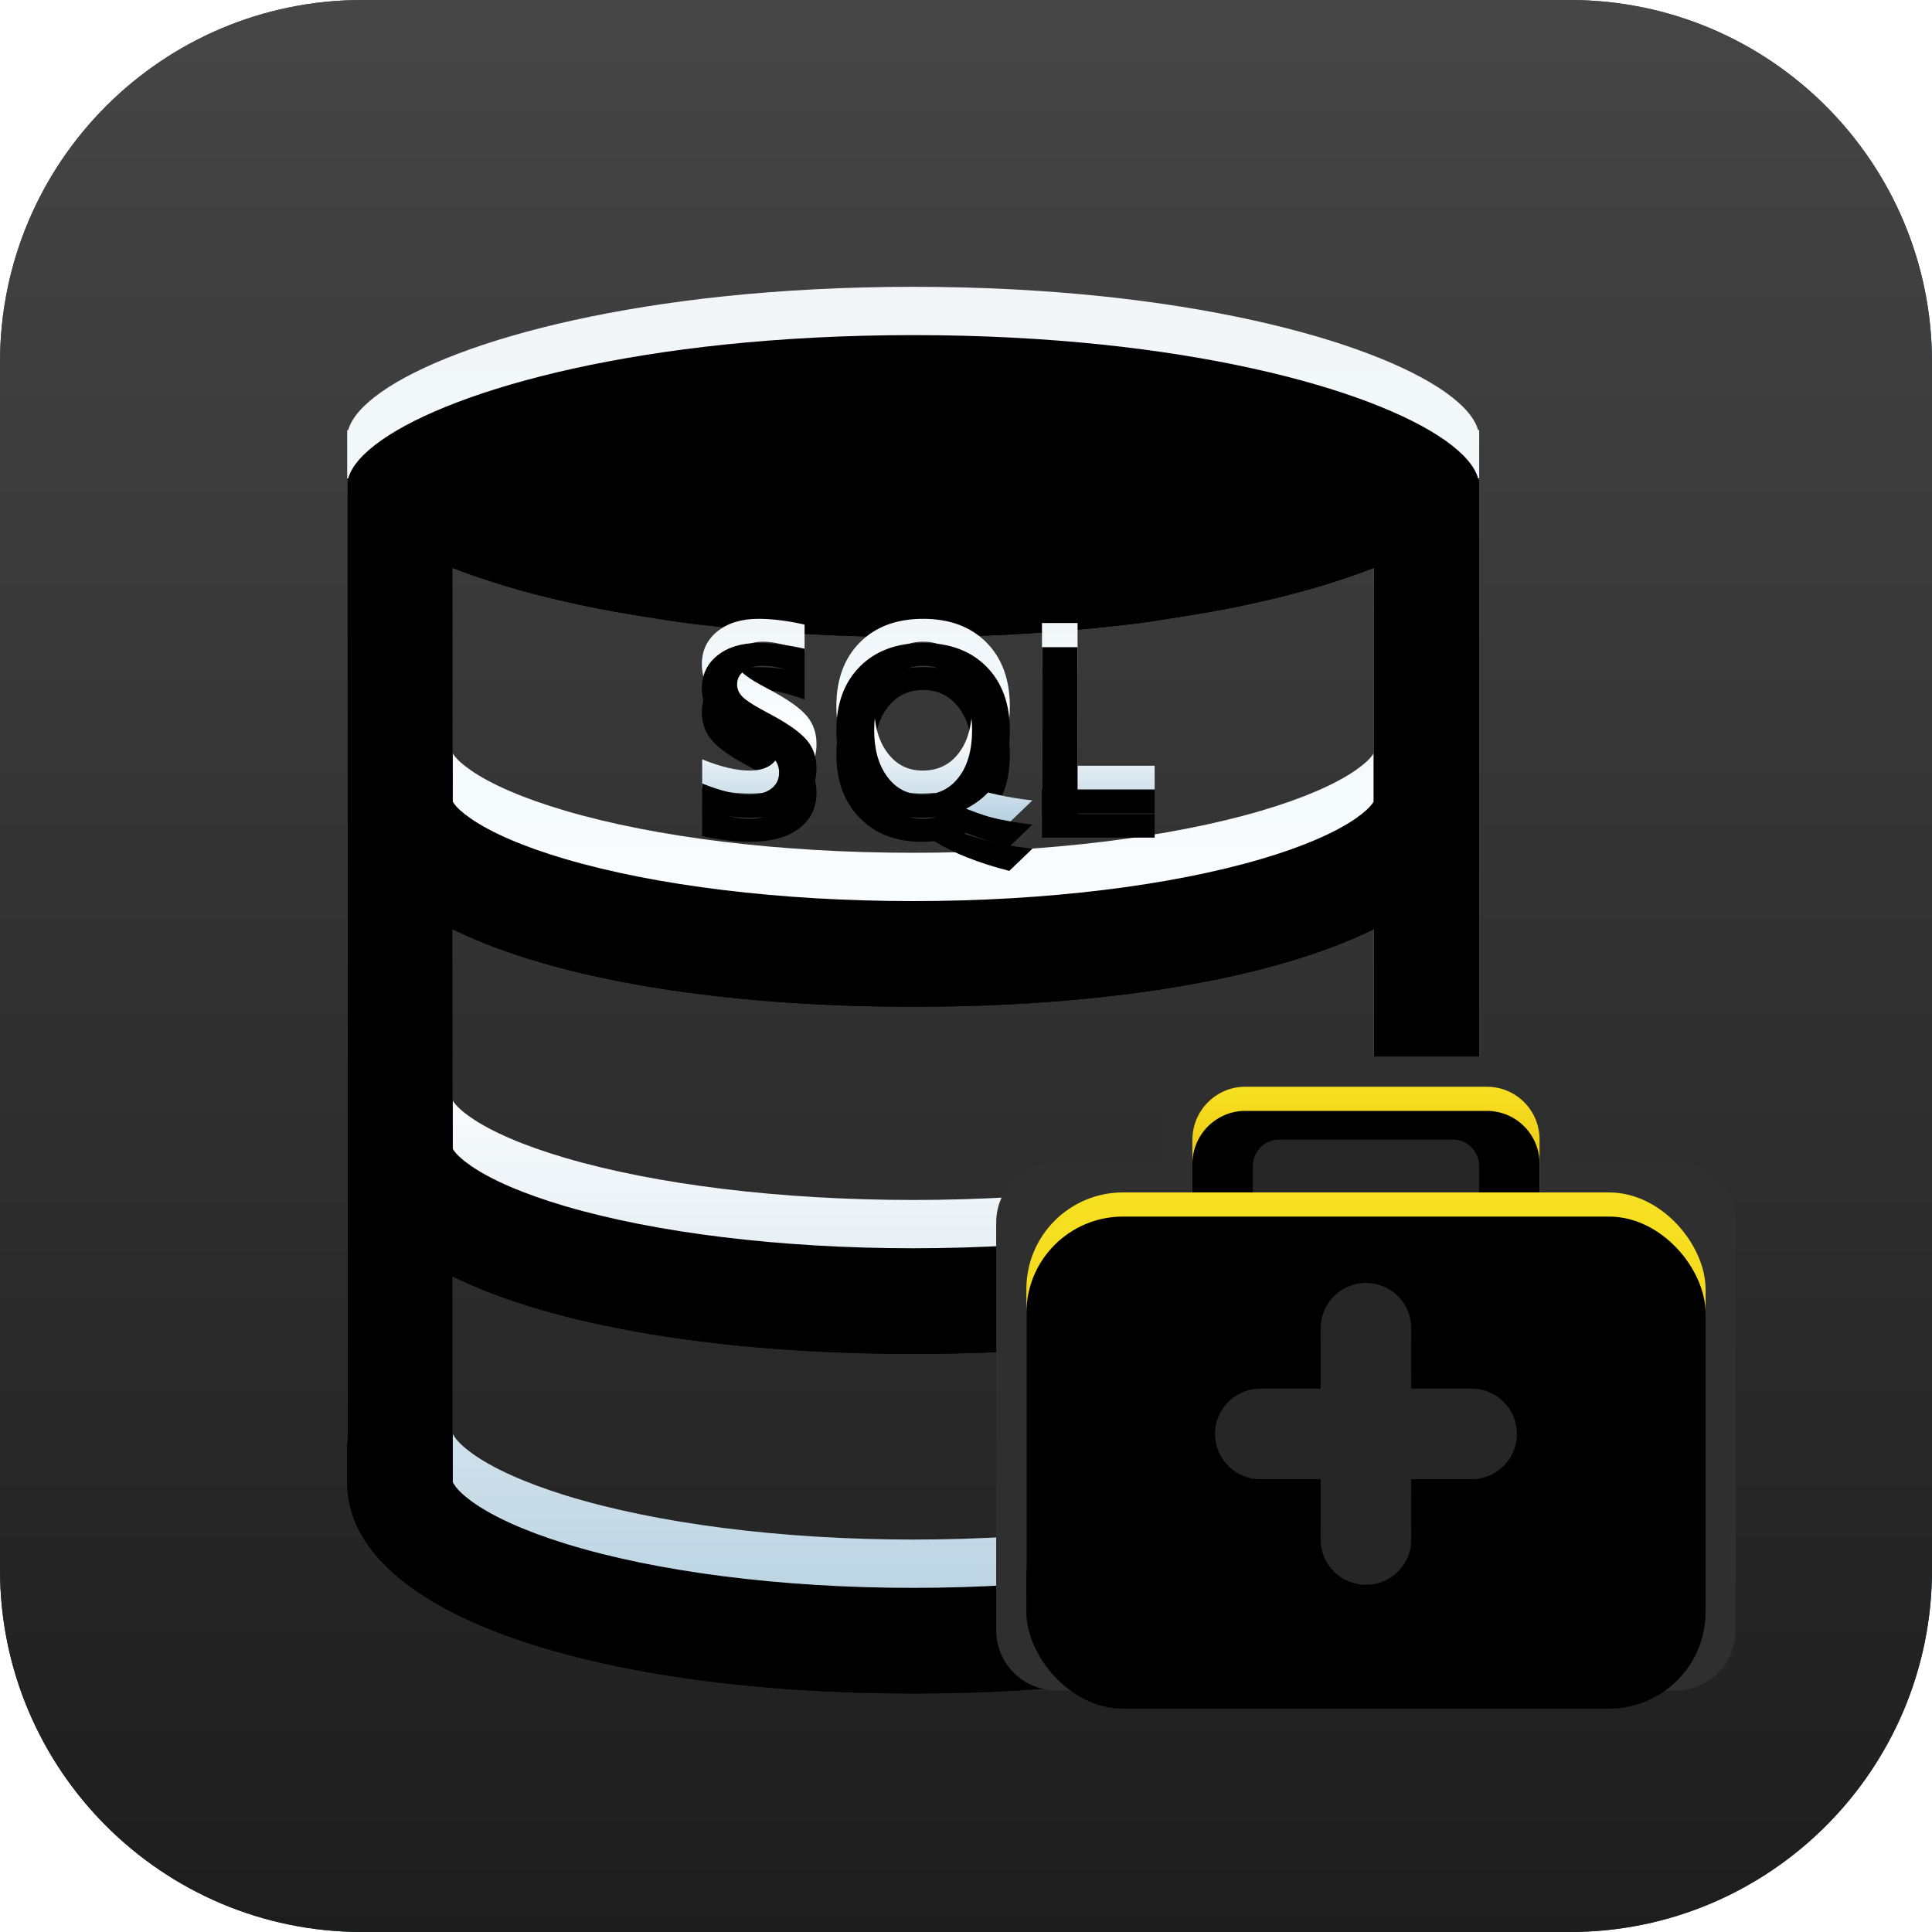 <?xml version="1.0" encoding="UTF-8"?>
<svg width="40px" height="40px" viewBox="0 0 40 40" version="1.1" xmlns="http://www.w3.org/2000/svg" xmlns:xlink="http://www.w3.org/1999/xlink">
    <title>mssqlrecovery</title>
    <defs>
        <linearGradient x1="39.463%" y1="100%" x2="39.463%" y2="3.724%" id="linearGradient-1">
            <stop stop-color="#253245" offset="0%"></stop>
            <stop stop-color="#384D6C" offset="100%"></stop>
        </linearGradient>
        <linearGradient x1="50%" y1="0%" x2="50%" y2="100%" id="linearGradient-2">
            <stop stop-color="#464646" offset="0%"></stop>
            <stop stop-color="#1E1D1D" offset="100%"></stop>
        </linearGradient>
        <linearGradient x1="50%" y1="0%" x2="50%" y2="100%" id="linearGradient-3">
            <stop stop-color="#F3F6F7" offset="0%"></stop>
            <stop stop-color="#F0F8FC" offset="26.15%"></stop>
            <stop stop-color="#FFFFFF" offset="56.504%"></stop>
            <stop stop-color="#B5D0E0" offset="100%"></stop>
        </linearGradient>
        <path d="M18.907,5.938 C20.314,5.938 21.622,6.01 22.814,6.134 C27.438,6.619 30.328,7.902 30.603,8.906 L30.625,8.906 L30.625,29.688 L30.623,29.77 L30.622,29.799 C30.481,32.49 25.312,34.062 18.906,34.062 C12.475,34.062 7.292,32.482 7.189,29.77 L7.188,29.688 L7.188,8.906 L7.209,8.906 C7.486,7.902 10.378,6.619 15.001,6.134 C16.193,6.01 17.5,5.938 18.907,5.938 Z M9.374,25.429 L9.375,29.688 C9.375,29.686 9.38,29.701 9.409,29.745 C9.471,29.839 9.588,29.955 9.761,30.081 C10.184,30.39 10.854,30.696 11.716,30.963 C13.583,31.539 16.153,31.875 18.906,31.875 C21.632,31.875 24.179,31.546 26.043,30.979 C26.906,30.717 27.581,30.414 28.016,30.107 C28.314,29.896 28.426,29.746 28.437,29.691 L28.438,29.671 L28.438,25.429 C26.319,26.47 22.854,27.031 18.906,27.031 C14.959,27.031 11.493,26.47 9.374,25.429 Z M9.374,18.241 L9.375,22.786 C9.379,22.794 9.386,22.804 9.395,22.818 C9.454,22.903 9.569,23.012 9.741,23.131 C10.165,23.426 10.837,23.719 11.702,23.973 C13.574,24.523 16.148,24.844 18.906,24.844 C21.664,24.844 24.239,24.523 26.111,23.973 C26.976,23.719 27.648,23.426 28.072,23.131 C28.243,23.012 28.358,22.903 28.418,22.818 L28.432,22.795 L28.438,22.785 L28.438,18.241 C26.319,19.282 22.854,19.844 18.906,19.844 C14.959,19.844 11.493,19.282 9.374,18.241 Z M28.439,10.759 C28.175,10.862 27.888,10.963 27.581,11.06 C27.511,11.083 27.442,11.106 27.369,11.127 C26.908,11.265 26.4,11.395 25.852,11.513 C25.348,11.624 24.8,11.717 24.229,11.805 C24.05,11.833 23.881,11.862 23.697,11.886 C23.413,11.925 23.113,11.957 22.812,11.989 C21.619,12.114 20.316,12.188 18.905,12.188 C17.497,12.188 16.193,12.115 14.999,11.989 C14.699,11.957 14.401,11.925 14.114,11.886 C13.932,11.862 13.761,11.833 13.584,11.805 C13.014,11.719 12.464,11.624 11.961,11.513 C11.412,11.396 10.905,11.265 10.443,11.127 C10.366,11.104 10.294,11.081 10.22,11.056 C9.917,10.961 9.634,10.861 9.374,10.759 L9.375,15.599 C9.379,15.606 9.386,15.617 9.395,15.63 C9.454,15.716 9.569,15.824 9.741,15.943 C10.165,16.238 10.837,16.531 11.702,16.785 C13.574,17.336 16.148,17.656 18.906,17.656 C21.664,17.656 24.239,17.336 26.111,16.785 C26.976,16.531 27.648,16.238 28.072,15.943 C28.243,15.824 28.358,15.716 28.418,15.63 L28.432,15.607 L28.438,15.597 Z" id="path-4"></path>
        <filter x="-14.9%" y="-8.9%" width="129.9%" height="124.9%" filterUnits="objectBoundingBox" id="filter-5">
            <feOffset dx="0" dy="1" in="SourceAlpha" result="shadowOffsetOuter1"></feOffset>
            <feGaussianBlur stdDeviation="1" in="shadowOffsetOuter1" result="shadowBlurOuter1"></feGaussianBlur>
            <feColorMatrix values="0 0 0 0 0.173   0 0 0 0 0.173   0 0 0 0 0.173  0 0 0 0.4 0" type="matrix" in="shadowBlurOuter1"></feColorMatrix>
        </filter>
        <filter x="-10.7%" y="-5.3%" width="121.3%" height="117.8%" filterUnits="objectBoundingBox" id="filter-6">
            <feOffset dx="0" dy="1" in="SourceAlpha" result="shadowOffsetInner1"></feOffset>
            <feComposite in="shadowOffsetInner1" in2="SourceAlpha" operator="arithmetic" k2="-1" k3="1" result="shadowInnerInner1"></feComposite>
            <feColorMatrix values="0 0 0 0 1   0 0 0 0 1   0 0 0 0 1  0 0 0 1 0" type="matrix" in="shadowInnerInner1"></feColorMatrix>
        </filter>
        <linearGradient x1="50%" y1="0%" x2="50%" y2="100%" id="linearGradient-7">
            <stop stop-color="#F3F6F7" offset="0%"></stop>
            <stop stop-color="#F0F8FC" offset="26.15%"></stop>
            <stop stop-color="#FFFFFF" offset="56.504%"></stop>
            <stop stop-color="#B5D0E0" offset="100%"></stop>
        </linearGradient>
        <path d="M14.538,16.312 L14.538,15.721 C14.92,15.876 15.246,15.954 15.517,15.954 C15.707,15.954 15.856,15.913 15.966,15.831 C16.075,15.748 16.13,15.637 16.13,15.495 C16.13,15.384 16.095,15.29 16.027,15.213 C15.958,15.136 15.828,15.045 15.637,14.939 L15.4,14.811 C15.082,14.638 14.858,14.471 14.727,14.312 C14.597,14.153 14.531,13.967 14.531,13.755 C14.531,13.471 14.639,13.243 14.853,13.071 C15.068,12.899 15.351,12.812 15.704,12.812 C15.986,12.812 16.304,12.852 16.658,12.931 L16.658,13.483 C16.296,13.351 16.01,13.285 15.799,13.285 C15.637,13.285 15.506,13.32 15.408,13.391 C15.31,13.461 15.261,13.554 15.261,13.669 C15.261,13.763 15.295,13.846 15.364,13.918 C15.433,13.989 15.562,14.077 15.752,14.181 L16.005,14.318 C16.347,14.504 16.582,14.676 16.711,14.832 C16.84,14.989 16.905,15.18 16.905,15.405 C16.905,15.724 16.783,15.975 16.539,16.156 C16.295,16.338 15.958,16.429 15.529,16.429 C15.245,16.429 14.915,16.39 14.538,16.312 Z M20.896,17.031 C20.261,16.868 19.744,16.664 19.346,16.417 C19.229,16.425 19.143,16.429 19.087,16.429 C18.551,16.429 18.122,16.264 17.8,15.935 C17.478,15.606 17.316,15.168 17.316,14.621 C17.316,14.067 17.478,13.627 17.802,13.301 C18.126,12.975 18.563,12.812 19.113,12.812 C19.664,12.812 20.1,12.976 20.424,13.302 C20.747,13.629 20.908,14.071 20.908,14.628 C20.908,15.409 20.593,15.955 19.963,16.263 C20.427,16.418 20.898,16.521 21.375,16.571 L20.896,17.031 Z M19.102,15.954 C19.416,15.954 19.665,15.834 19.849,15.593 C20.034,15.353 20.126,15.026 20.126,14.614 C20.126,14.212 20.034,13.89 19.849,13.648 C19.665,13.406 19.42,13.285 19.113,13.285 C18.806,13.285 18.56,13.406 18.375,13.648 C18.191,13.89 18.099,14.213 18.099,14.618 C18.099,15.02 18.191,15.343 18.374,15.587 C18.558,15.832 18.8,15.954 19.102,15.954 Z M21.573,16.342 L21.573,12.899 L22.31,12.899 L22.31,15.854 L23.906,15.854 L23.906,16.342 L21.573,16.342 Z" id="path-8"></path>
        <filter x="-37.3%" y="-59.3%" width="174.7%" height="265.9%" filterUnits="objectBoundingBox" id="filter-9">
            <feOffset dx="0" dy="1" in="SourceAlpha" result="shadowOffsetOuter1"></feOffset>
            <feGaussianBlur stdDeviation="1" in="shadowOffsetOuter1" result="shadowBlurOuter1"></feGaussianBlur>
            <feColorMatrix values="0 0 0 0 0.173   0 0 0 0 0.173   0 0 0 0 0.173  0 0 0 0.4 0" type="matrix" in="shadowBlurOuter1"></feColorMatrix>
        </filter>
        <filter x="-24.0%" y="-29.6%" width="148.0%" height="206.7%" filterUnits="objectBoundingBox" id="filter-10">
            <feOffset dx="0" dy="0.5" in="SourceAlpha" result="shadowOffsetInner1"></feOffset>
            <feComposite in="shadowOffsetInner1" in2="SourceAlpha" operator="arithmetic" k2="-1" k3="1" result="shadowInnerInner1"></feComposite>
            <feColorMatrix values="0 0 0 0 1   0 0 0 0 1   0 0 0 0 1  0 0 0 1 0" type="matrix" in="shadowInnerInner1"></feColorMatrix>
        </filter>
        <linearGradient x1="50%" y1="0%" x2="50%" y2="100%" id="linearGradient-11">
            <stop stop-color="#F7E122" offset="0%"></stop>
            <stop stop-color="#EBBF0F" offset="100%"></stop>
        </linearGradient>
        <path d="M24.688,23.594 C24.688,22.99 25.182,22.5 25.779,22.5 L30.783,22.5 C31.386,22.5 31.875,22.985 31.875,23.594 L31.875,24.688 L24.688,24.688 L24.688,23.594 Z" id="path-12"></path>
        <filter x="-48.7%" y="-114.3%" width="197.4%" height="420.0%" filterUnits="objectBoundingBox" id="filter-13">
            <feOffset dx="0" dy="1" in="SourceAlpha" result="shadowOffsetOuter1"></feOffset>
            <feGaussianBlur stdDeviation="1" in="shadowOffsetOuter1" result="shadowBlurOuter1"></feGaussianBlur>
            <feColorMatrix values="0 0 0 0 0.173   0 0 0 0 0.173   0 0 0 0 0.173  0 0 0 0.4 0" type="matrix" in="shadowBlurOuter1"></feColorMatrix>
        </filter>
        <filter x="-31.3%" y="-57.1%" width="162.6%" height="305.7%" filterUnits="objectBoundingBox" id="filter-14">
            <feOffset dx="0" dy="0.5" in="SourceAlpha" result="shadowOffsetInner1"></feOffset>
            <feComposite in="shadowOffsetInner1" in2="SourceAlpha" operator="arithmetic" k2="-1" k3="1" result="shadowInnerInner1"></feComposite>
            <feColorMatrix values="0 0 0 0 0.996   0 0 0 0 0.976   0 0 0 0 0.592  0 0 0 1 0" type="matrix" in="shadowInnerInner1"></feColorMatrix>
        </filter>
        <linearGradient x1="50%" y1="0%" x2="50%" y2="100%" id="linearGradient-15">
            <stop stop-color="#F7E122" offset="0%"></stop>
            <stop stop-color="#EBBF0F" offset="100%"></stop>
        </linearGradient>
        <rect id="path-16" x="21.25" y="24.688" width="14.062" height="9.688" rx="2"></rect>
        <filter x="-24.9%" y="-25.8%" width="149.8%" height="172.3%" filterUnits="objectBoundingBox" id="filter-17">
            <feOffset dx="0" dy="1" in="SourceAlpha" result="shadowOffsetOuter1"></feOffset>
            <feGaussianBlur stdDeviation="1" in="shadowOffsetOuter1" result="shadowBlurOuter1"></feGaussianBlur>
            <feColorMatrix values="0 0 0 0 0.173   0 0 0 0 0.173   0 0 0 0 0.173  0 0 0 0.4 0" type="matrix" in="shadowBlurOuter1"></feColorMatrix>
        </filter>
        <filter x="-16.0%" y="-12.9%" width="132.0%" height="146.5%" filterUnits="objectBoundingBox" id="filter-18">
            <feOffset dx="0" dy="0.5" in="SourceAlpha" result="shadowOffsetInner1"></feOffset>
            <feComposite in="shadowOffsetInner1" in2="SourceAlpha" operator="arithmetic" k2="-1" k3="1" result="shadowInnerInner1"></feComposite>
            <feColorMatrix values="0 0 0 0 0.996   0 0 0 0 0.976   0 0 0 0 0.592  0 0 0 1 0" type="matrix" in="shadowInnerInner1"></feColorMatrix>
        </filter>
    </defs>
    <g id="页面-1" stroke="none" stroke-width="1" fill="none" fill-rule="evenodd">
        <g id="header_icon" transform="translate(-350, -50)">
            <g id="mssqlrecovery" transform="translate(350, 50)">
                <path d="M7.5,0 C3.358,0 0,3.358 0,7.5 L0,32.5 C0,36.642 3.358,40 7.5,40 L32.5,40 C36.642,40 40,36.642 40,32.5 L40,7.5 C40,3.358 36.642,0 32.5,0 L7.5,0 Z" id="Fill-1备份" fill="url(#linearGradient-1)"></path>
                <path d="M7.5,0 C3.358,0 0,3.358 0,7.5 L0,32.5 C0,36.642 3.358,40 7.5,40 L32.5,40 C36.642,40 40,36.642 40,32.5 L40,7.5 C40,3.358 36.642,0 32.5,0 L7.5,0 Z" id="Fill-1备份-2" fill="url(#linearGradient-2)"></path>
                <g id="形状结合">
                    <use fill="black" fill-opacity="1" filter="url(#filter-5)" xlink:href="#path-4"></use>
                    <use fill="url(#linearGradient-3)" fill-rule="evenodd" xlink:href="#path-4"></use>
                    <use fill="black" fill-opacity="1" filter="url(#filter-6)" xlink:href="#path-4"></use>
                </g>
                <g id="SQL">
                    <use fill="black" fill-opacity="1" filter="url(#filter-9)" xlink:href="#path-8"></use>
                    <use fill="url(#linearGradient-7)" fill-rule="evenodd" xlink:href="#path-8"></use>
                    <use fill="black" fill-opacity="1" filter="url(#filter-10)" xlink:href="#path-8"></use>
                </g>
                <path d="M25.313,21.875 L25.274,21.876 C24.601,21.896 24.062,22.447 24.062,23.124 L24.062,24.062 L21.875,24.062 C21.186,24.062 20.625,24.622 20.625,25.312 L20.625,33.751 C20.625,34.441 21.185,35 21.875,35 L34.688,35 C35.377,35 35.938,34.44 35.938,33.751 L35.938,25.312 L35.937,25.273 C35.916,24.601 35.365,24.062 34.688,24.062 L32.5,24.062 L32.5,23.124 C32.5,22.434 31.94,21.875 31.25,21.875 L25.313,21.875 Z" id="形状结合" fill="#302F2F" fill-rule="nonzero"></path>
                <g id="Path">
                    <use fill="black" fill-opacity="1" filter="url(#filter-13)" xlink:href="#path-12"></use>
                    <use fill="url(#linearGradient-11)" fill-rule="evenodd" xlink:href="#path-12"></use>
                    <use fill="black" fill-opacity="1" filter="url(#filter-14)" xlink:href="#path-12"></use>
                </g>
                <path d="M25.938,24.141 C25.938,23.839 26.19,23.594 26.475,23.594 L30.087,23.594 C30.384,23.594 30.625,23.847 30.625,24.141 L30.625,24.688 L25.938,24.688 L25.938,24.141 Z" id="Path" fill="#272626"></path>
                <g id="Path">
                    <use fill="black" fill-opacity="1" filter="url(#filter-17)" xlink:href="#path-16"></use>
                    <use fill="url(#linearGradient-15)" fill-rule="evenodd" xlink:href="#path-16"></use>
                    <use fill="black" fill-opacity="1" filter="url(#filter-18)" xlink:href="#path-16"></use>
                </g>
                <path d="M28.281,26.562 C28.799,26.562 29.219,26.982 29.219,27.5 L29.218,28.75 L30.469,28.75 C30.987,28.75 31.406,29.17 31.406,29.688 C31.406,30.205 30.987,30.625 30.469,30.625 L29.218,30.625 L29.219,31.875 C29.219,32.393 28.799,32.812 28.281,32.812 C27.763,32.812 27.344,32.393 27.344,31.875 L27.343,30.625 L26.094,30.625 C25.576,30.625 25.156,30.205 25.156,29.688 C25.156,29.17 25.576,28.75 26.094,28.75 L27.343,28.75 L27.344,27.5 C27.344,26.982 27.763,26.562 28.281,26.562 Z" id="合并形状" fill="#272626"></path>
            </g>
        </g>
    </g>
</svg>